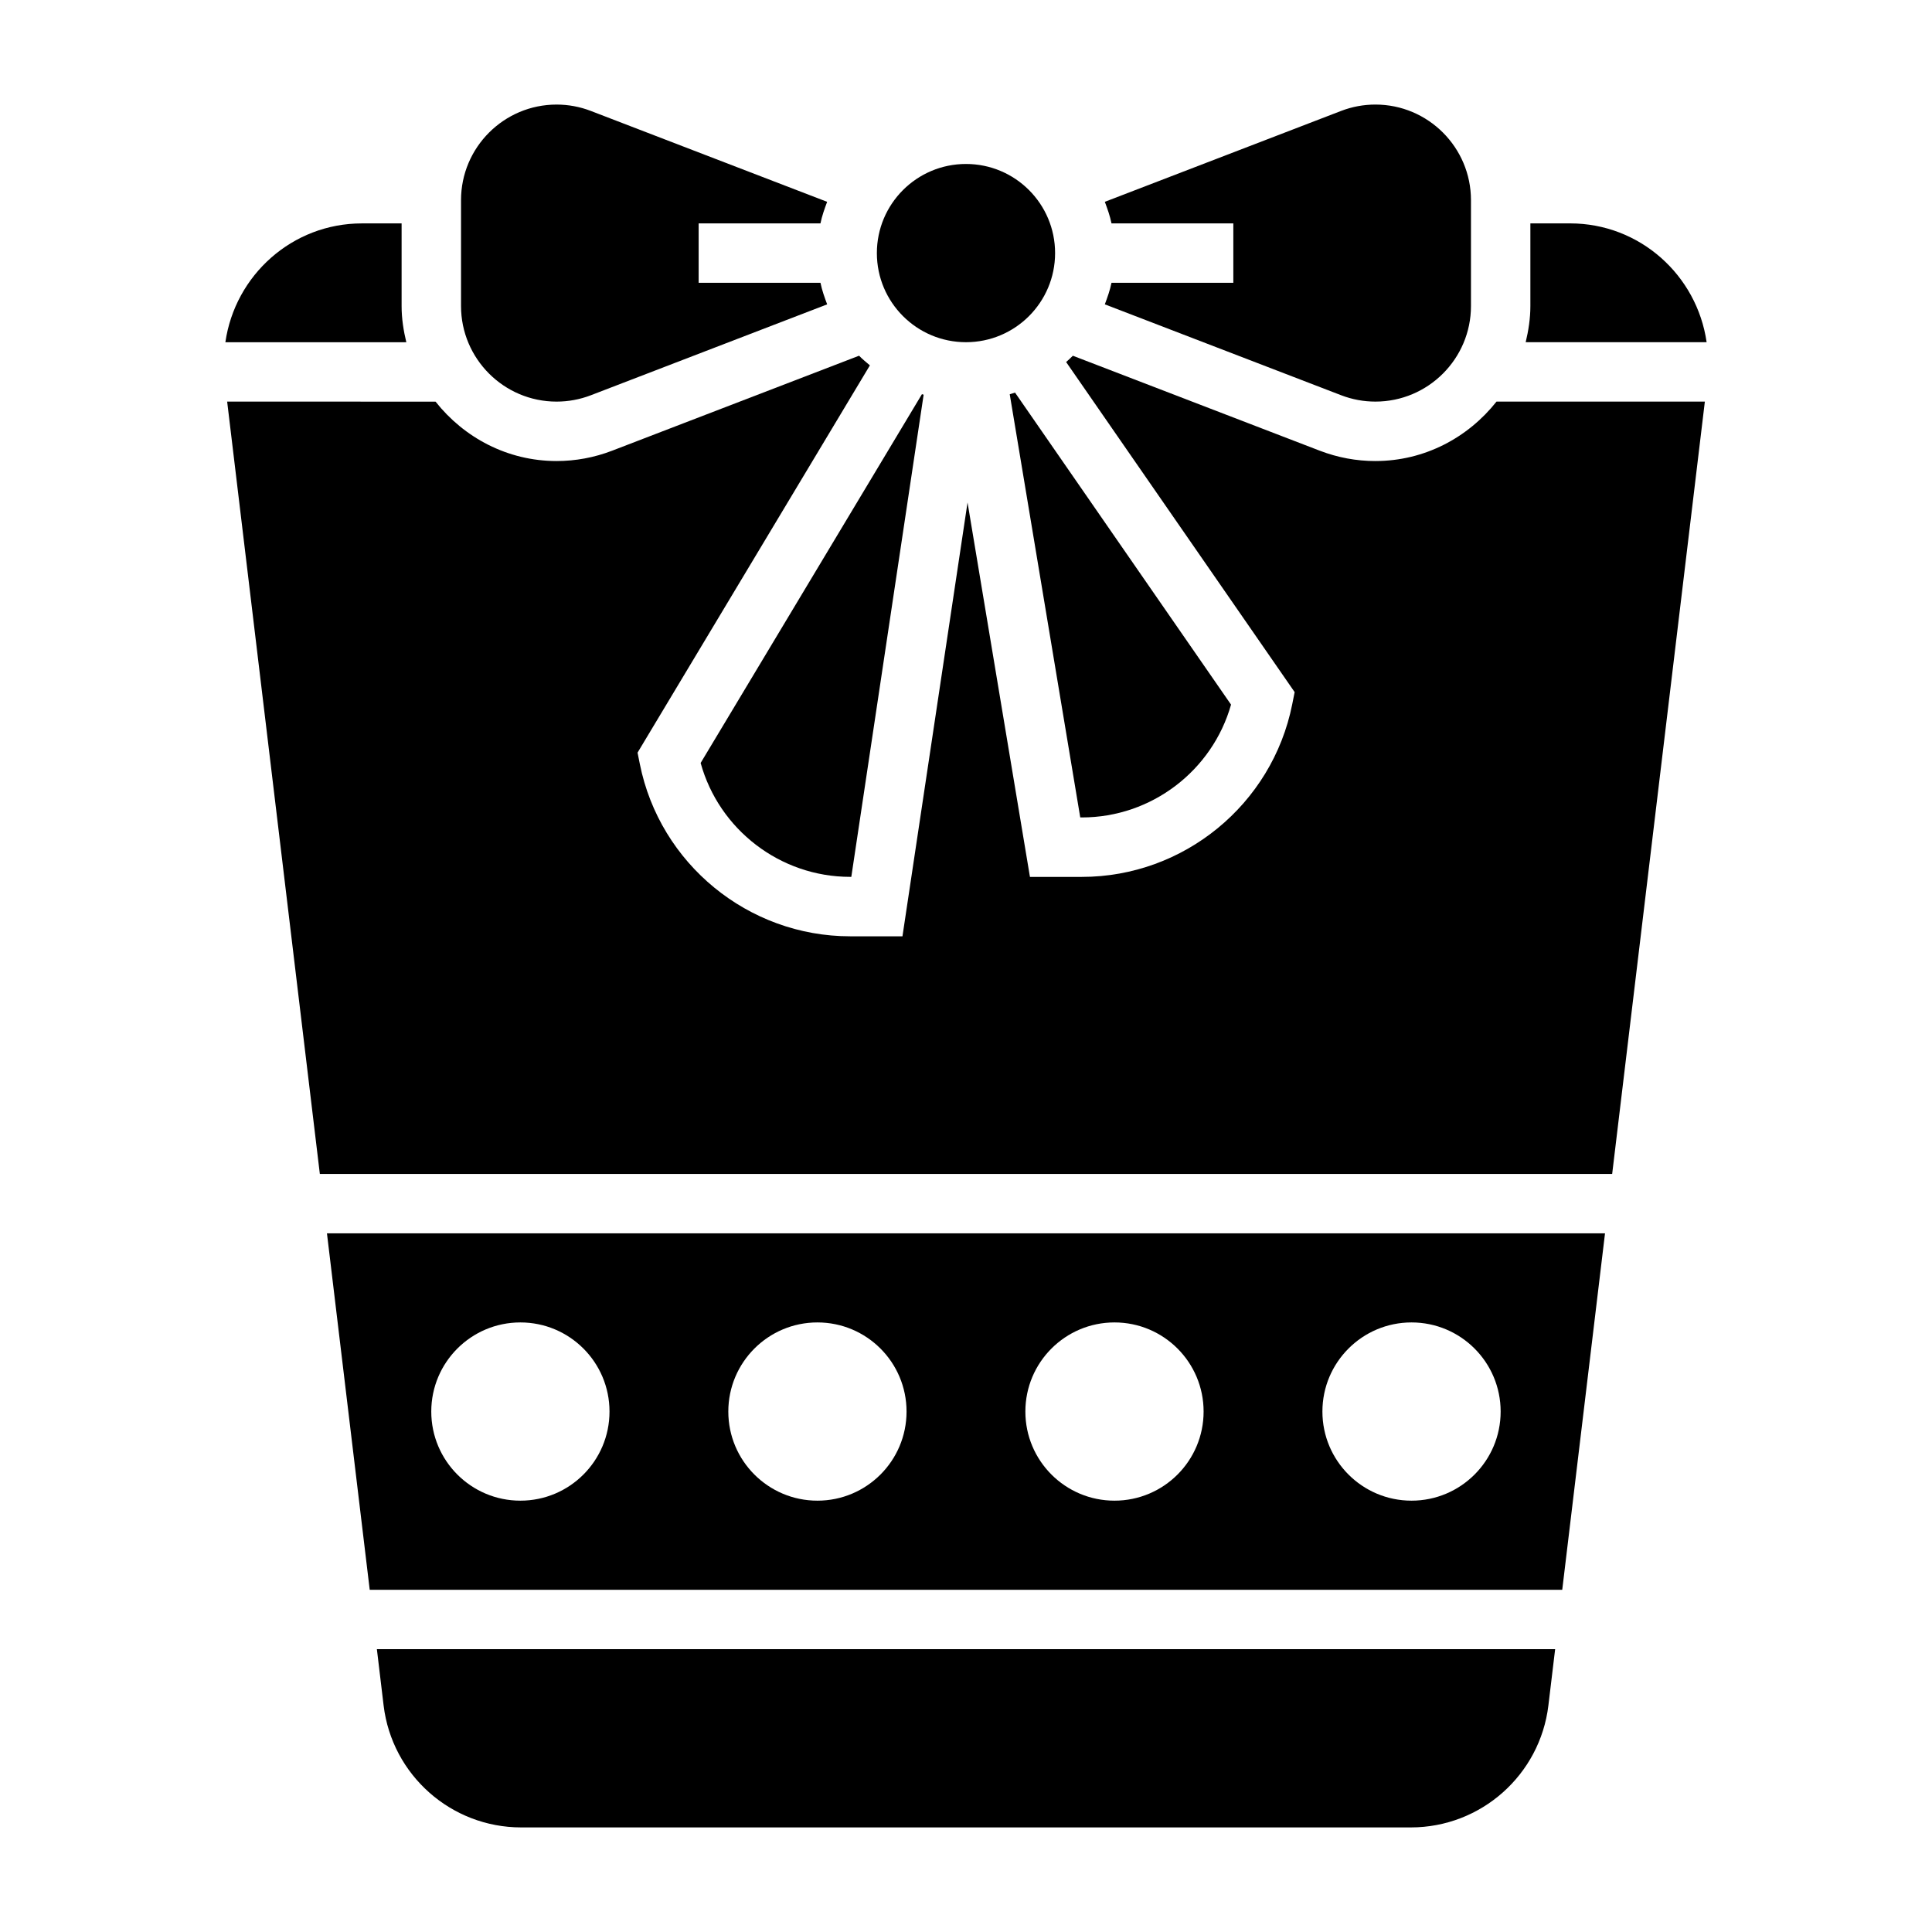 <?xml version="1.0" encoding="UTF-8"?>
<!-- Uploaded to: ICON Repo, www.iconrepo.com, Generator: ICON Repo Mixer Tools -->
<svg fill="#000000" width="800px" height="800px" version="1.1" viewBox="144 144 512 512" xmlns="http://www.w3.org/2000/svg">
 <g>
  <path d="m411.59 248.48 18.688 112.15h0.426c18.438 0 34.582-12.391 39.535-29.898l-57.246-82.695c-0.457 0.168-0.938 0.301-1.402 0.441z"/>
  <path d="m369.29 376.38h0.316l19.168-127.78c-0.148-0.047-0.301-0.094-0.449-0.141l-58.648 97.738c4.867 17.648 21.082 30.18 39.613 30.18z"/>
  <path d="m291.5 250.43c3.117 0 6.172-0.566 9.102-1.691l62.605-24.082c-0.695-1.855-1.371-3.731-1.773-5.715h-32.285v-15.742h32.281c0.402-1.984 1.078-3.856 1.77-5.715l-62.613-24.082c-2.914-1.125-5.977-1.691-9.086-1.691-13.965 0-25.324 11.359-25.324 25.324v28.07c0 13.965 11.359 25.324 25.324 25.324z"/>
  <path d="m250.43 225.11v-21.906h-10.531c-18.453 0-33.613 13.73-36.172 31.488h47.949c-0.742-3.086-1.246-6.269-1.246-9.582z"/>
  <path d="m423.61 211.07c0 13.043-10.57 23.617-23.613 23.617s-23.617-10.574-23.617-23.617c0-13.043 10.574-23.617 23.617-23.617s23.613 10.574 23.613 23.617"/>
  <path d="m560.1 203.2h-10.535v21.906c0 3.312-0.504 6.496-1.242 9.582h47.949c-2.551-17.762-17.723-31.488-36.172-31.488z"/>
  <path d="m438.56 218.94c-0.402 1.984-1.078 3.856-1.77 5.715l62.613 24.082c2.922 1.125 5.984 1.691 9.094 1.691 13.965 0 25.324-11.359 25.324-25.324v-28.07c0-13.965-11.359-25.324-25.324-25.324-3.117 0-6.172 0.566-9.102 1.691l-62.605 24.082c0.691 1.855 1.367 3.731 1.77 5.715h32.285v15.742z"/>
  <path d="m245.66 595.96c2.211 18.422 17.883 32.324 36.438 32.324h235.8c18.555 0 34.227-13.902 36.441-32.324l1.789-14.91h-312.25z"/>
  <path d="m241.98 565.31h316.03l11.336-94.465h-338.7zm276.09-70.852c13.043 0 23.617 10.57 23.617 23.617 0 13.043-10.57 23.617-23.617 23.617-13.043 0-23.617-10.57-23.617-23.617 0-13.043 10.574-23.617 23.617-23.617zm-78.719 0c13.043 0 23.617 10.57 23.617 23.617 0 13.043-10.57 23.617-23.617 23.617-13.043 0-23.617-10.57-23.617-23.617 0-13.043 10.574-23.617 23.617-23.617zm-78.723 0c13.043 0 23.617 10.57 23.617 23.617 0 13.043-10.57 23.617-23.617 23.617-13.043 0-23.617-10.57-23.617-23.617 0.004-13.043 10.574-23.617 23.617-23.617zm-78.719 0c13.043 0 23.617 10.57 23.617 23.617 0 13.043-10.57 23.617-23.617 23.617-13.043 0-23.617-10.57-23.617-23.617 0-13.043 10.574-23.617 23.617-23.617z"/>
  <path d="m508.5 266.18c-5.055 0-10.004-0.922-14.746-2.738l-65.434-25.168c-0.566 0.59-1.18 1.117-1.785 1.668l60.559 87.473-0.652 3.273c-5.297 26.492-28.734 45.699-55.734 45.699h-13.762l-16.539-99.227-17.246 114.97h-13.871c-27 0-50.438-19.207-55.734-45.688l-0.598-2.984 61.574-102.63c-0.977-0.836-1.977-1.629-2.867-2.559l-65.434 25.168c-4.727 1.82-9.688 2.742-14.73 2.742-13.043 0-24.555-6.227-32.078-15.742l-55.223-0.004 24.562 204.67h342.48l24.562-204.67h-55.215c-7.539 9.52-19.047 15.746-32.09 15.746z"/>
 </g>
</svg>
